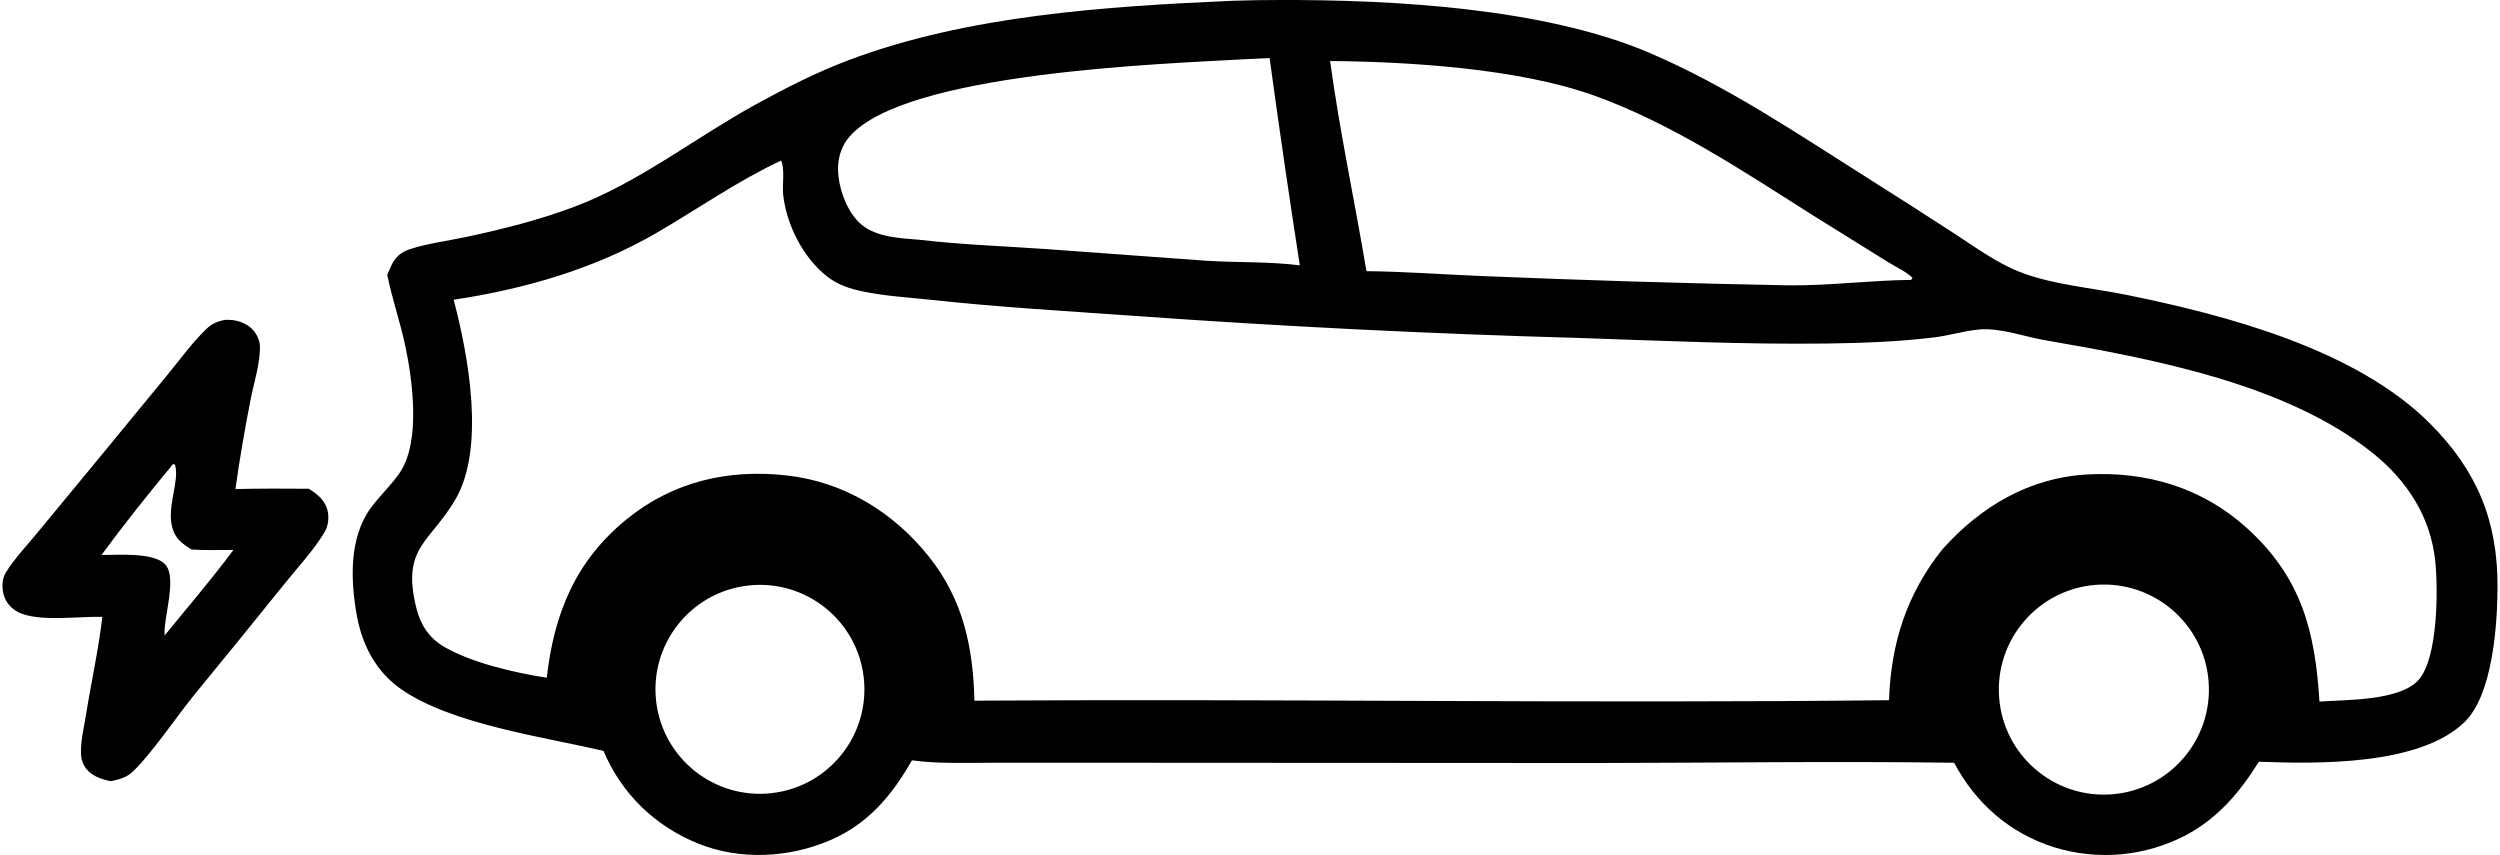 <svg xmlns="http://www.w3.org/2000/svg" viewBox="0 0 730.653 250.376" width="731" height="250"><g transform="translate(-147.503, -386.975)"><path d="M507.715,387.204c4.45,-0.152 8.9,-0.228 13.355,-0.226c33.435,-0.115 77.815,2.294 108.595,15.414c22.77,9.704 43.285,23.619 64.13,36.783c8.335,5.255 16.635,10.567 24.9,15.935c6.195,3.998 12.495,8.698 19.365,11.422c9.62,3.816 21.31,4.728 31.455,6.792c29.405,5.982 67.175,15.96 88.835,37.645c13.79,13.81 19.895,28.51 19.805,48.015c-0.05,10.98 -1.4,31.535 -9.74,39.53c-13.195,12.64 -42.675,12.17 -60.155,11.53c-5.525,8.9 -12.01,16.555 -21.415,21.535c-11.875,6.205 -25.715,7.46 -38.515,3.505c-12.965,-4.065 -22.99,-12.825 -29.305,-24.75c-35.06,-0.485 -70.205,0.04 -105.275,0.08l-136.114,-0.075h-39.851c-7.88,-0.02 -16.146,0.365 -23.957,-0.71c-5.803,10.205 -12.752,18.53 -23.764,23.32c-12.108,5.265 -26.52,6.03 -38.853,1.045c-12.643,-5.11 -22.426,-14.595 -27.718,-27.145c-17.657,-4.1 -44.425,-7.79 -59.173,-18.01c-7.455,-5.165 -11.502,-12.97 -13.073,-21.755c-1.815,-10.145 -2.284,-22.565 4.085,-31.325c2.635,-3.625 6.048,-6.695 8.553,-10.415c6.121,-9.085 3.729,-26.959 1.575,-37.093c-1.486,-6.995 -3.858,-13.762 -5.274,-20.786c0.795,-1.846 1.476,-3.809 2.896,-5.282c1.145,-1.188 2.429,-1.836 3.993,-2.329c5.239,-1.653 11.016,-2.377 16.399,-3.525c10.584,-2.257 21.512,-5.03 31.642,-8.858c18.785,-7.099 35.38,-20.246 52.956,-29.901c8.82,-4.845 17.724,-9.392 27.153,-12.949c34.876,-13.161 75.552,-15.797 112.493,-17.416zM339.221,455.072c-18.22,10.629 -38.826,16.546 -59.594,19.68c4.299,16.258 9.368,43.468 0.458,58.583c-7.449,12.635 -15.826,13.945 -11.363,31.755c1.212,4.84 3.675,8.685 8.024,11.24c8.064,4.74 20.902,7.7 30.159,9.11c2.087,-18.79 8.456,-34.36 23.538,-46.535c13.537,-10.925 29.535,-14.61 46.67,-12.71c16.781,1.865 31.335,10.745 41.772,23.885c9.947,12.53 12.879,26.455 13.244,42.08c89.267,-0.595 178.577,0.865 267.842,-0.135c0.52,-16.61 5.18,-31.12 15.605,-44.175c11.16,-12.5 25.435,-20.995 42.44,-21.935c17.385,-0.965 33.675,3.875 46.715,15.67c15.94,14.42 20.025,30.155 21.275,50.845c7.92,-0.585 23.645,-0.15 29.11,-6.445c5.58,-6.43 5.65,-26.18 4.825,-34.465c-1.3,-13.05 -8.145,-23.655 -18.225,-31.78c-25.25,-20.369 -64.89,-27.754 -96.185,-33.158c-6.165,-1.065 -13.07,-3.699 -19.34,-3.102c-4.35,0.414 -8.62,1.768 -12.965,2.296c-10.42,1.266 -21.05,1.667 -31.545,1.798c-24.285,0.303 -48.425,-0.823 -72.68,-1.637c-43.28,-1.197 -86.525,-3.343 -129.713,-6.437c-19.91,-1.412 -39.821,-2.551 -59.67,-4.699c-6.595,-0.714 -13.478,-1.094 -19.974,-2.437c-3.861,-0.797 -7.412,-1.915 -10.578,-4.372c-7.104,-5.511 -11.954,-15.139 -12.945,-24c-0.296,-2.646 0.539,-7.984 -0.622,-9.992c-12.745,5.978 -24.164,14.006 -36.278,21.073zM546.93,466.387c11.3,0.105 22.54,0.976 33.82,1.425c29.885,1.246 59.78,2.154 89.68,2.723c12.105,0.132 23.965,-1.48 35.985,-1.591l0.43,-0.603c-2.01,-1.948 -4.795,-3.123 -7.155,-4.609l-22.08,-13.738c-20.17,-12.783 -41.455,-26.977 -64.045,-35.053c-22.07,-7.891 -53.715,-9.88 -77.275,-10.098c2.8,20.622 7.205,41.028 10.64,61.544zM395.563,426.98c-2.849,3.301 -3.731,7.348 -3.251,11.621c0.561,4.997 2.951,11.079 6.949,14.315c4.325,3.502 11.264,3.85 16.618,4.26c12.326,1.439 24.861,1.883 37.241,2.736l46.867,3.417c9.094,0.576 18.398,0.207 27.428,1.347c-3.13,-20.204 -6.08,-40.437 -8.845,-60.695l-6.555,0.304c-24.954,1.405 -100.215,3.888 -116.452,22.696zM732.21,591.285c1.31,16.94 16.105,29.61 33.045,28.295c16.935,-1.315 29.6,-16.105 28.29,-33.04c-1.31,-16.935 -16.095,-29.6 -33.03,-28.295c-16.94,1.305 -29.615,16.1 -28.305,33.04zM338.925,592.3c1.911,16.78 17.056,28.835 33.837,26.935c16.796,-1.9 28.867,-17.065 26.954,-33.86c-1.913,-16.795 -17.083,-28.855 -33.877,-26.93c-16.777,1.92 -28.825,17.075 -26.915,33.855zM212.577,480.641c0.729,-0.009 1.451,-0.026 2.177,0.051c2.471,0.261 5.098,1.415 6.583,3.474c0.907,1.258 1.532,2.733 1.558,4.296c0.084,5.016 -1.818,10.78 -2.769,15.708c-1.663,8.61 -3.205,17.33 -4.396,26.015c7.15,-0.145 14.303,-0.17 21.454,-0.085c2.425,1.445 4.739,3.365 5.478,6.21c0.541,2.09 0.282,4.63 -0.826,6.485c-3.163,5.3 -7.836,10.27 -11.712,15.11c-8.721,10.84 -17.497,21.635 -26.328,32.39c-5.335,6.565 -12.418,17.11 -18.014,22.545c-1.883,1.83 -4.064,2.37 -6.562,2.905c-2.602,-0.545 -5.346,-1.405 -7.093,-3.55c-0.972,-1.195 -1.516,-2.61 -1.613,-4.145c-0.235,-3.76 0.8,-7.72 1.393,-11.43c1.544,-9.64 3.708,-19.315 4.835,-29c-6.741,-0.215 -18.634,1.545 -24.489,-1.32c-2.135,-1.05 -3.727,-2.82 -4.379,-5.12c-0.581,-2.05 -0.547,-4.665 0.592,-6.515c2.434,-3.955 5.887,-7.6 8.843,-11.18l16.645,-20.155l21.712,-26.405c3.719,-4.516 7.367,-9.619 11.588,-13.664c1.649,-1.58 3.125,-2.123 5.323,-2.62zM176.506,549.485c4.728,0.06 15.262,-0.87 18.651,2.775c3.611,3.885 -0.558,15.645 -0.178,20.82c6.753,-8.305 13.785,-16.455 20.154,-25.065c-4.065,-0.005 -8.201,0.155 -12.255,-0.125c-2.928,-1.805 -4.871,-3.245 -5.721,-6.7c-1.492,-6.075 2.232,-13.335 0.899,-18.075l-0.554,-0.305c-7.197,8.675 -14.323,17.59 -20.996,26.675z" fill="#000000" fill-rule="nonzero" stroke="none" stroke-width="1" stroke-linecap="butt" stroke-linejoin="miter" stroke-miterlimit="10" stroke-dashoffset="0"/></g></svg>